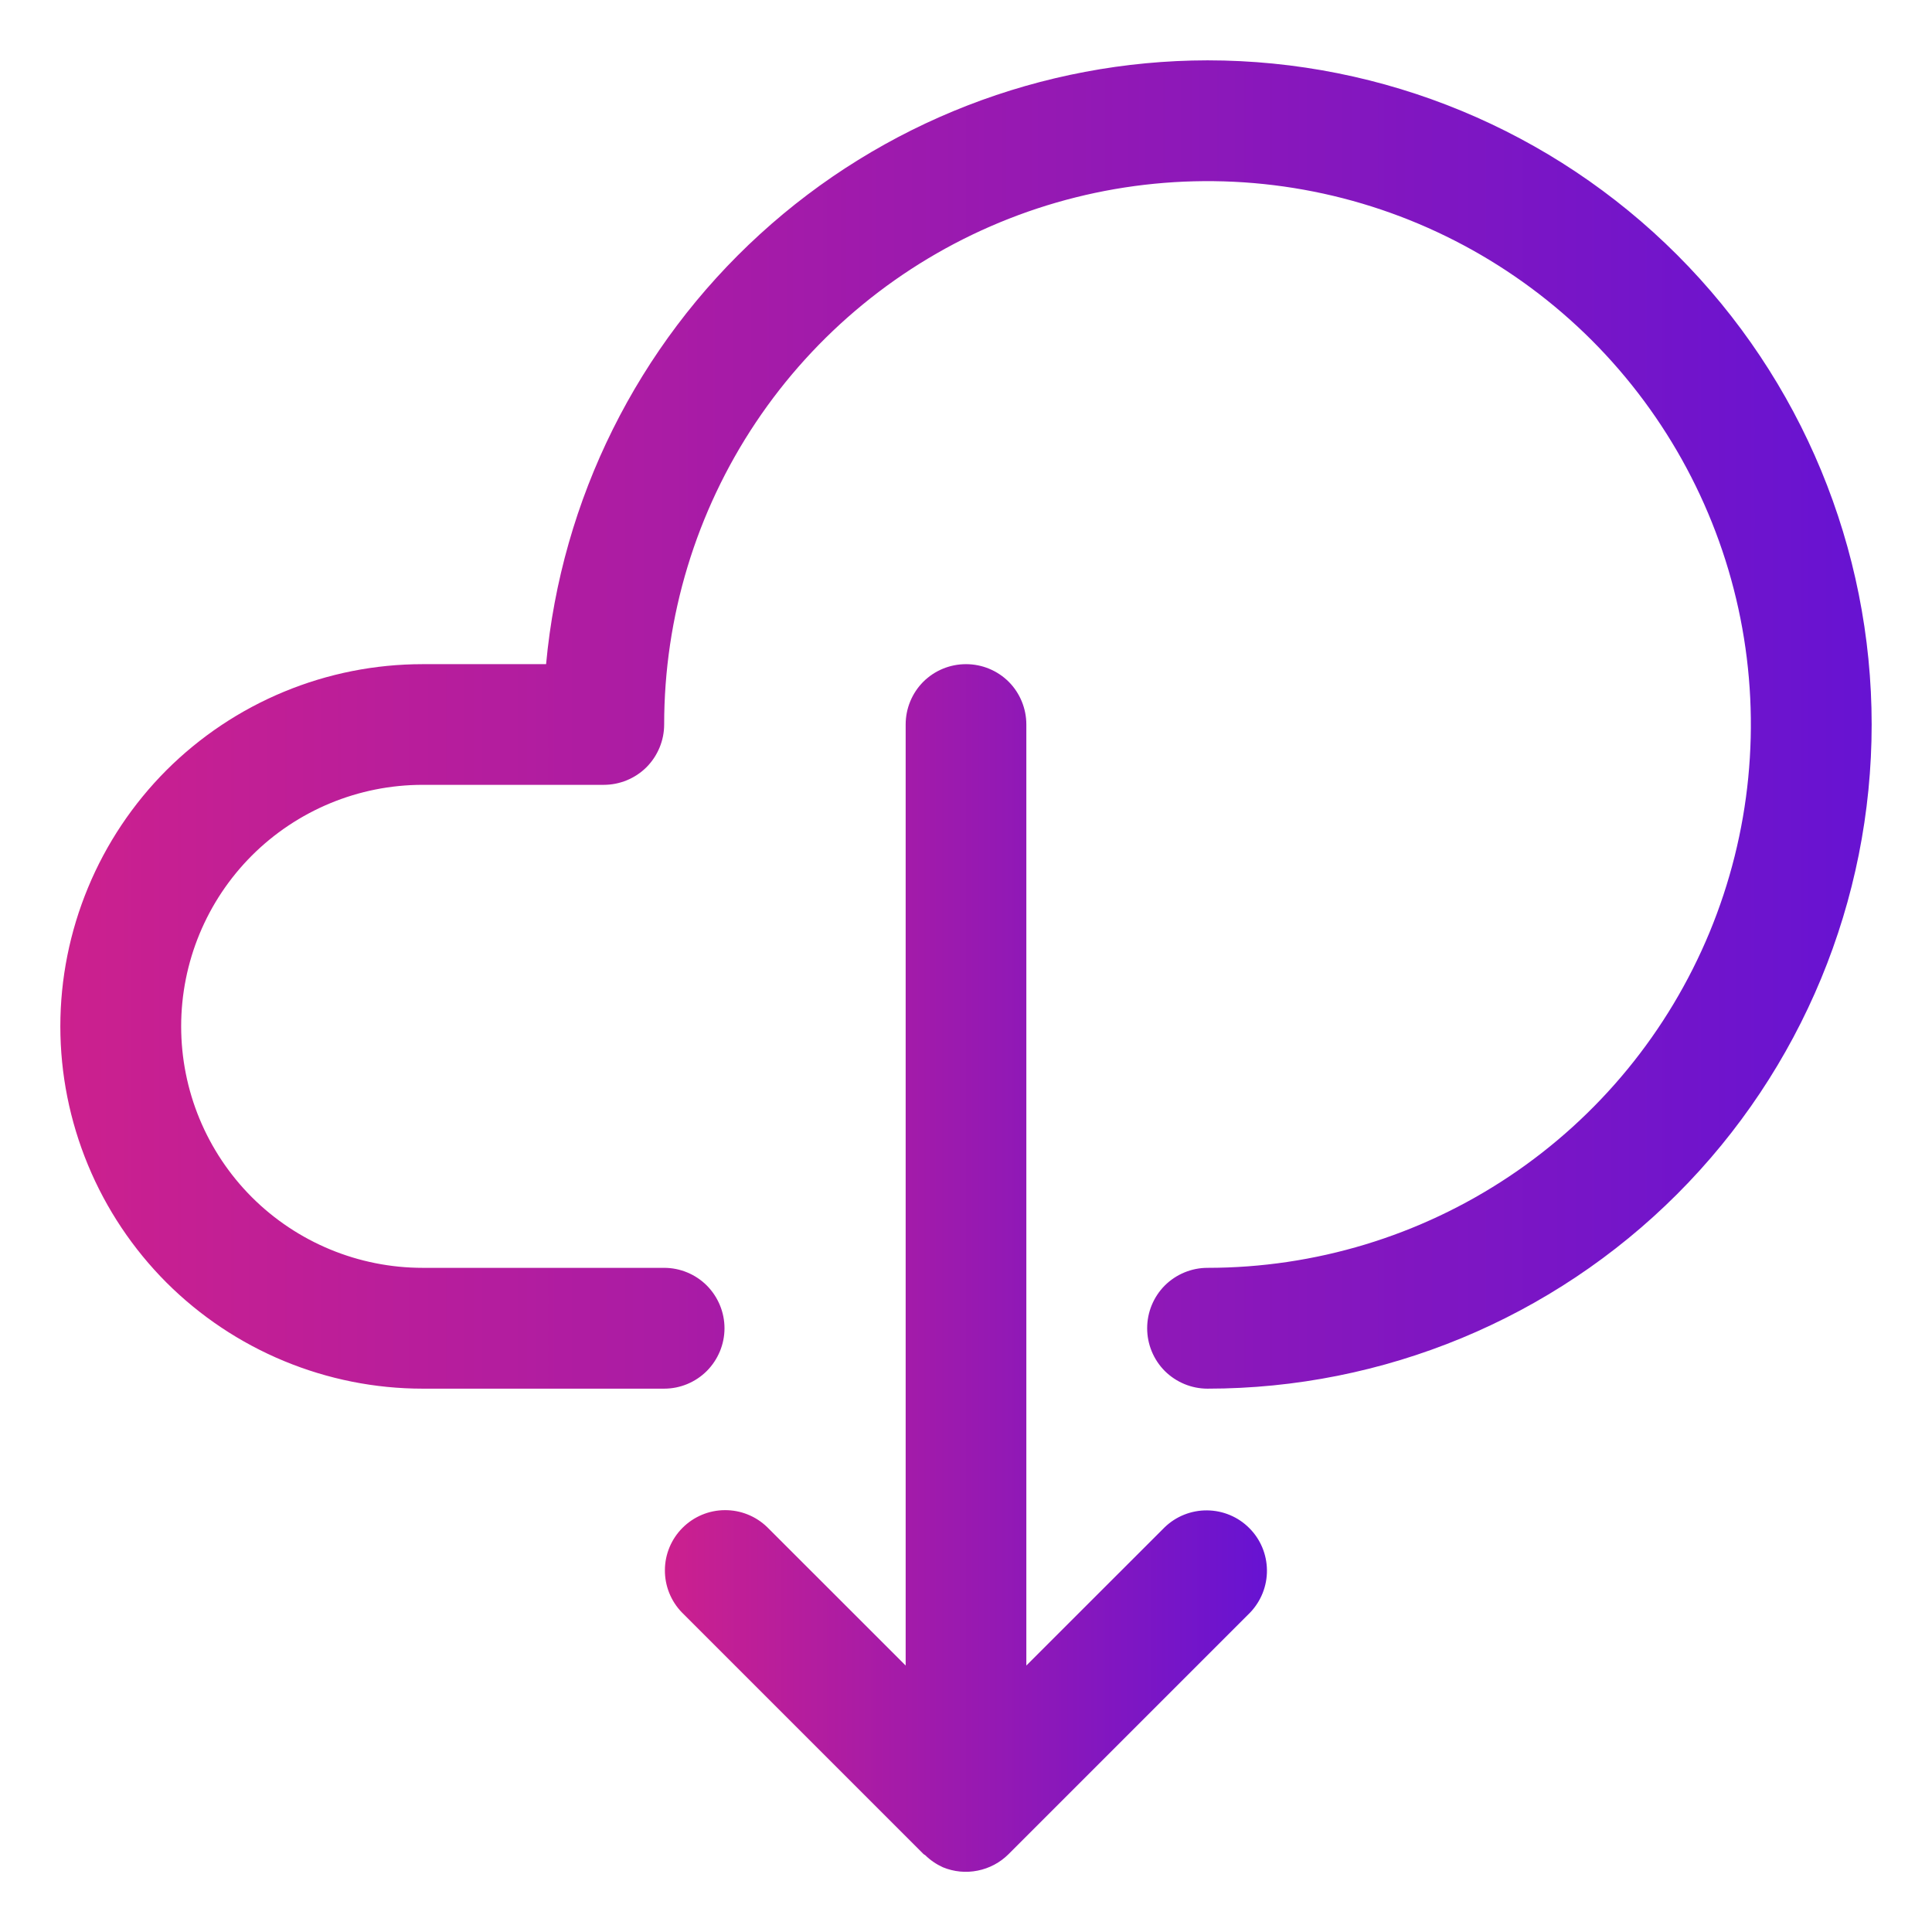 <svg width="26" height="26" viewBox="0 0 26 26" fill="none" xmlns="http://www.w3.org/2000/svg">
<g clip-path="url(#clip0_1_238)">
<path d="M16.25 0.812C14.021 0.815 11.873 1.649 10.227 3.152C8.581 4.655 7.554 6.718 7.349 8.938H5.688C5.047 8.938 4.413 9.064 3.822 9.309C3.23 9.554 2.693 9.913 2.24 10.365C1.788 10.818 1.429 11.355 1.184 11.947C0.939 12.538 0.812 13.172 0.812 13.812C0.812 14.453 0.939 15.087 1.184 15.678C1.429 16.27 1.788 16.807 2.24 17.26C2.693 17.712 3.23 18.071 3.822 18.316C4.413 18.561 5.047 18.688 5.688 18.688H8.938C9.153 18.688 9.36 18.602 9.512 18.45C9.664 18.297 9.75 18.09 9.75 17.875C9.75 17.66 9.664 17.453 9.512 17.3C9.36 17.148 9.153 17.062 8.938 17.062H5.688C4.826 17.062 3.999 16.72 3.389 16.111C2.78 15.501 2.438 14.675 2.438 13.812C2.438 12.95 2.78 12.124 3.389 11.514C3.999 10.905 4.826 10.562 5.688 10.562H8.125C8.34 10.562 8.547 10.477 8.7 10.325C8.852 10.172 8.938 9.965 8.938 9.75C8.938 8.304 9.366 6.89 10.17 5.687C10.973 4.485 12.115 3.548 13.452 2.994C14.788 2.441 16.258 2.296 17.677 2.578C19.095 2.86 20.398 3.557 21.421 4.579C22.443 5.602 23.14 6.905 23.422 8.323C23.704 9.742 23.559 11.212 23.006 12.548C22.452 13.885 21.515 15.027 20.313 15.83C19.11 16.634 17.696 17.062 16.25 17.062C16.035 17.062 15.828 17.148 15.675 17.3C15.523 17.453 15.438 17.66 15.438 17.875C15.438 18.09 15.523 18.297 15.675 18.45C15.828 18.602 16.035 18.688 16.25 18.688C18.62 18.688 20.894 17.746 22.57 16.07C24.246 14.394 25.188 12.12 25.188 9.75C25.188 7.38 24.246 5.106 22.57 3.43C20.894 1.754 18.62 0.812 16.25 0.812Z" fill="url(#paint0_linear_1_238)"/>
<path d="M15.676 20.551L13.812 22.414V9.75C13.812 9.535 13.727 9.328 13.575 9.175C13.422 9.023 13.216 8.938 13 8.938C12.784 8.938 12.578 9.023 12.425 9.175C12.273 9.328 12.188 9.535 12.188 9.75V22.414L10.324 20.551C10.171 20.403 9.966 20.321 9.753 20.323C9.54 20.324 9.336 20.41 9.185 20.561C9.035 20.711 8.949 20.915 8.948 21.128C8.946 21.341 9.028 21.546 9.176 21.699L12.426 24.949C12.433 24.957 12.443 24.959 12.451 24.966C12.52 25.034 12.601 25.089 12.689 25.129C12.837 25.19 13 25.206 13.157 25.174C13.314 25.143 13.459 25.066 13.572 24.953L16.822 21.703C16.97 21.549 17.052 21.344 17.05 21.131C17.048 20.918 16.963 20.714 16.812 20.564C16.662 20.413 16.458 20.328 16.245 20.326C16.032 20.324 15.826 20.406 15.673 20.554L15.676 20.551Z" fill="url(#paint1_linear_1_238)"/>
</g>
<defs>
<linearGradient id="paint0_linear_1_238" x1="0.812" y1="9.75" x2="25.188" y2="9.75" gradientUnits="userSpaceOnUse">
<stop stop-color="#CC208E"/>
<stop offset="1" stop-color="#6713D2"/>
</linearGradient>
<linearGradient id="paint1_linear_1_238" x1="8.947" y1="17.064" x2="17.05" y2="17.064" gradientUnits="userSpaceOnUse">
<stop stop-color="#CC208E"/>
<stop offset="1" stop-color="#6713D2"/>
</linearGradient>
<clipPath id="clip0_1_238">
<rect width="26" height="26" fill="white"/>
</clipPath>
</defs>
</svg>
